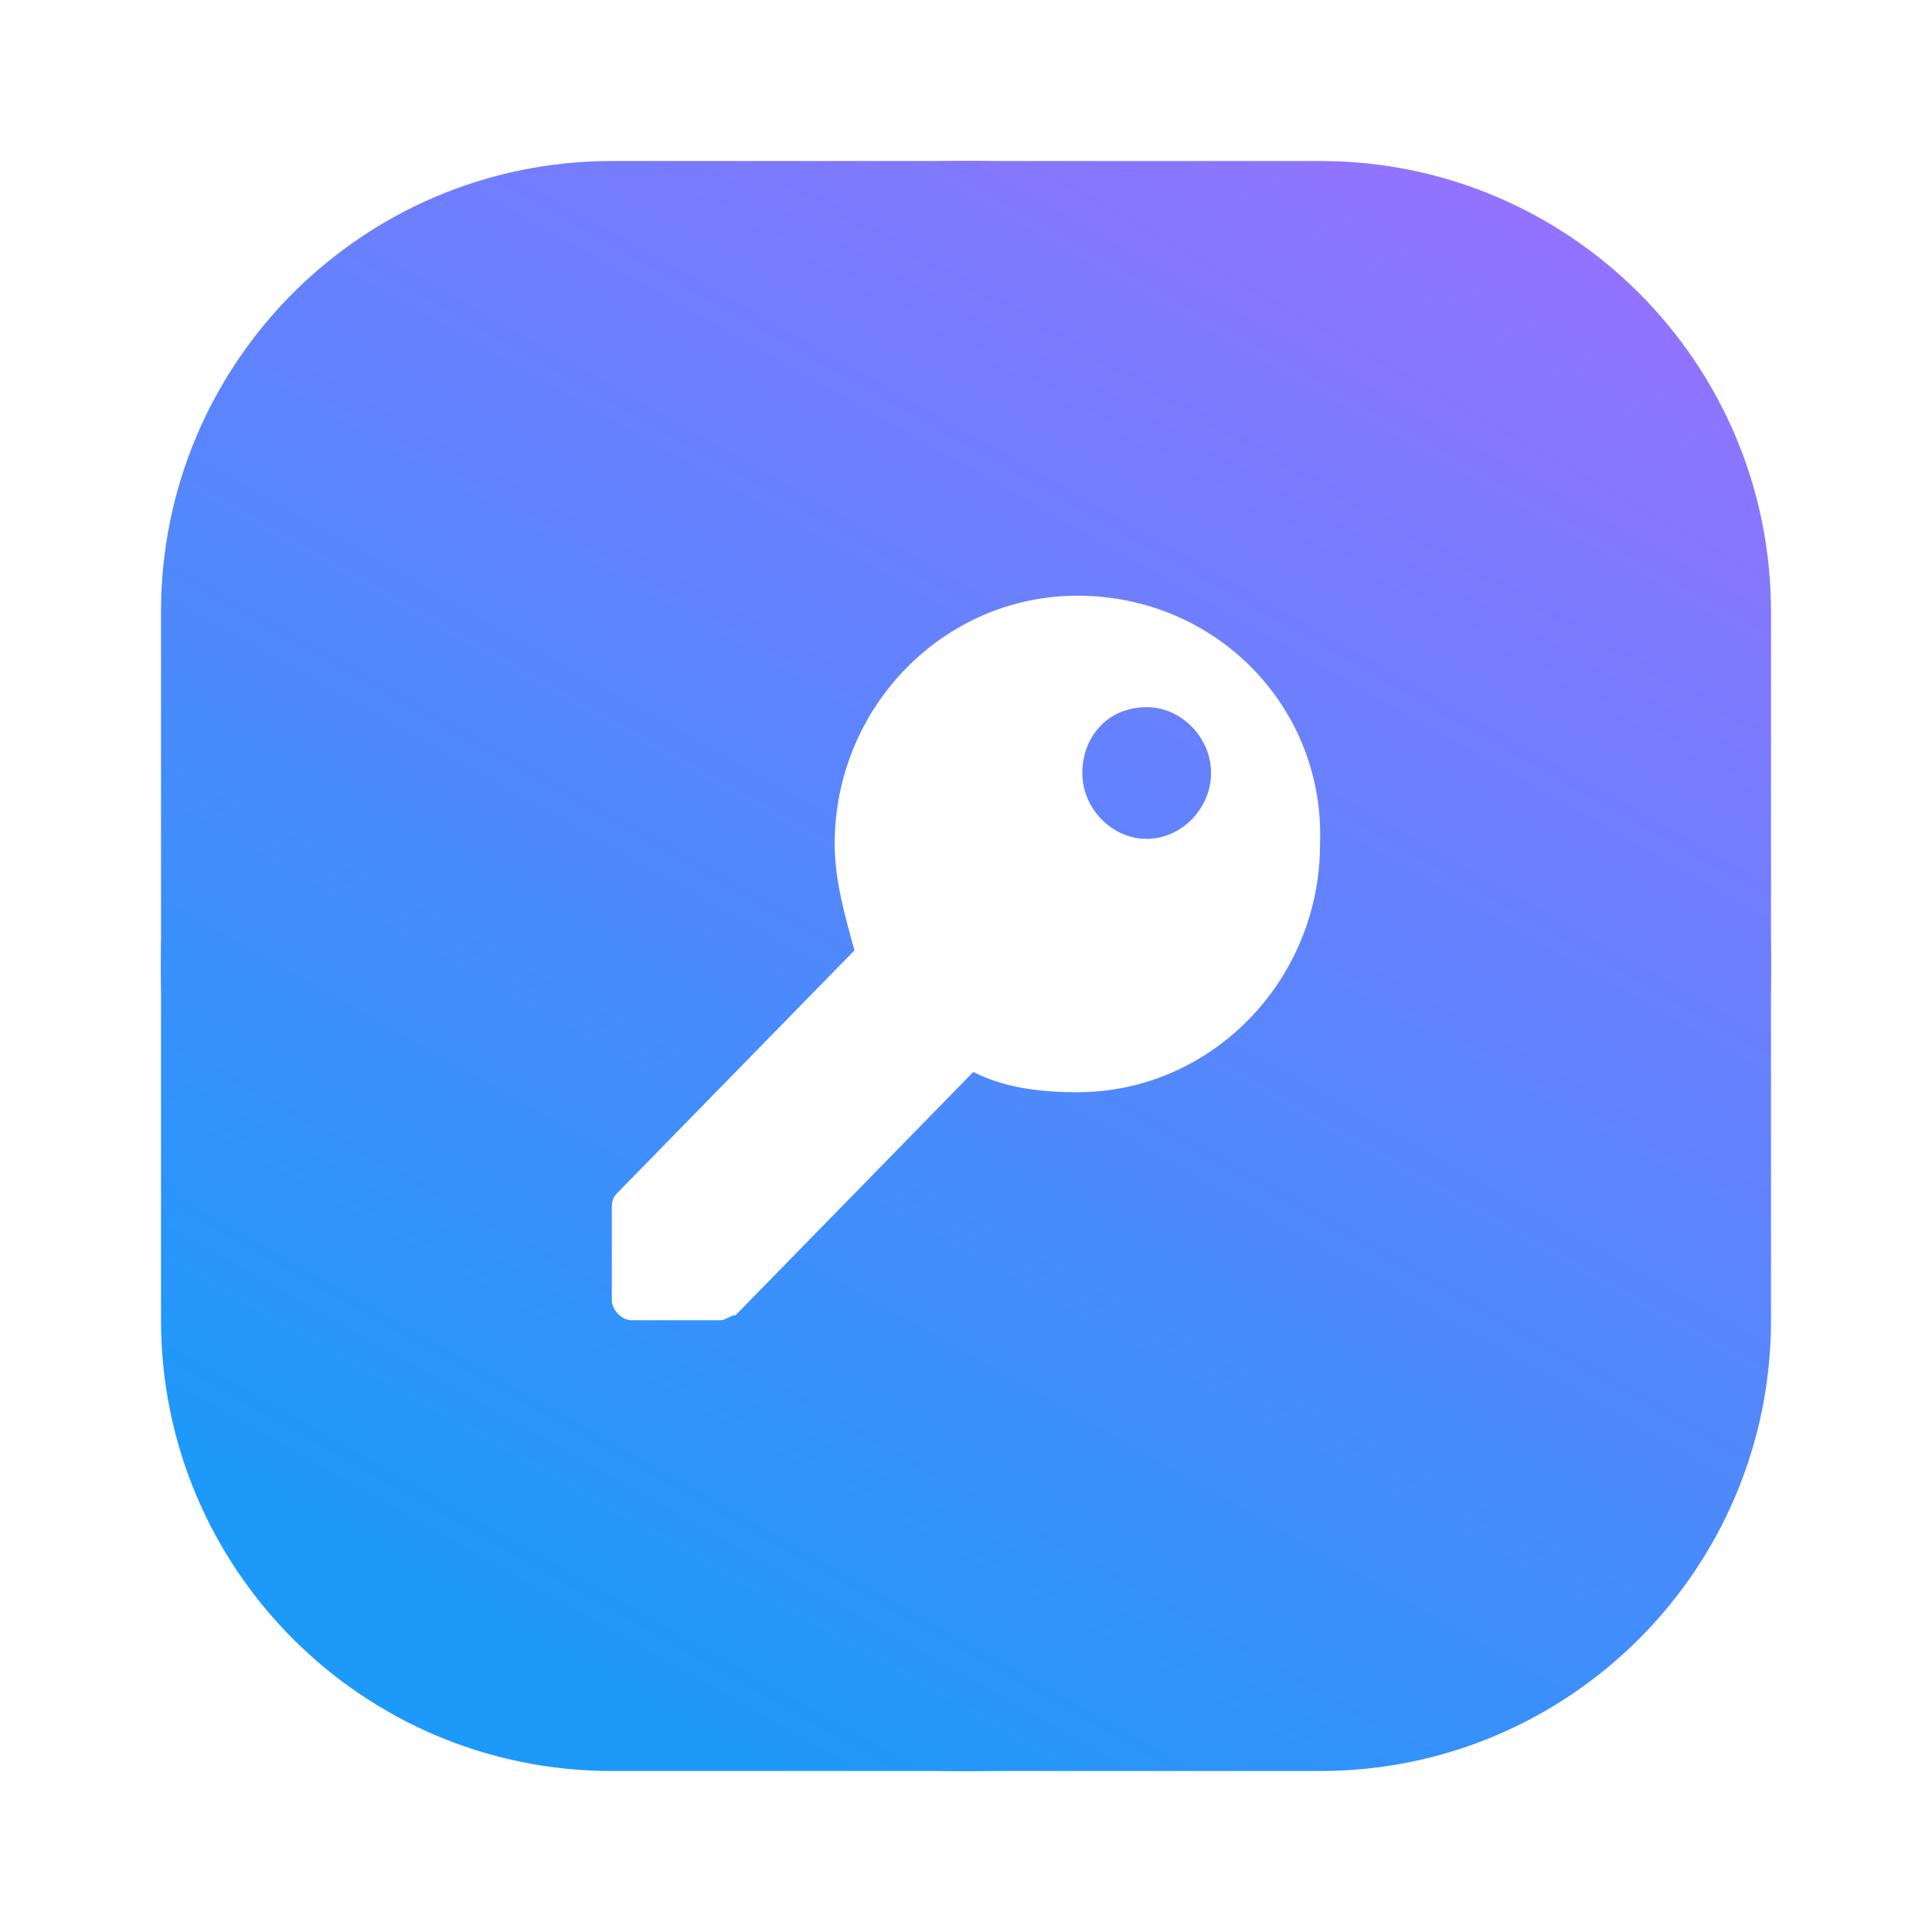<?xml version="1.0" encoding="UTF-8" standalone="no"?><svg xmlns:xlink="http://www.w3.org/1999/xlink" preserveAspectRatio="xMidYMid meet" data-bbox="10 10 100 100" xmlns="http://www.w3.org/2000/svg" viewBox="0 0 120 120" height="120" width="120" data-type="ugc" role="presentation" aria-hidden="true" aria-labelledby="svgcid-vdbnndia4fdp"><title id="svgcid-vdbnndia4fdp"></title>
    <g>
        <path fill="url(&quot;#svgcid--jshykmaznz87&quot;)" d="M110 60c0 27.614-22.386 50-50 50S10 87.614 10 60s22.386-50 50-50 50 22.386 50 50z"></path>
        <path fill="url(&quot;#svgcid-ed9nkp-n9nprp&quot;)" d="M110 60c0 27.614-22.386 50-50 50S10 87.614 10 60s22.386-50 50-50 50 22.386 50 50z"></path>
        <path fill="url(&quot;#svgcid--aojsbzbfoza7&quot;)" d="M110 38v44c0 15.464-12.536 28-28 28H38c-15.464 0-28-12.536-28-28V38c0-15.464 12.536-28 28-28h44c15.464 0 28 12.536 28 28z"></path>
        <path fill="#FFFFFF" d="M66.916 37c-8.305 0-15.073 6.923-15.073 15.42 0 2.202.615 4.405 1.23 6.608L38.308 74.133c-.307.315-.307.63-.307.944v5.664c0 .63.615 1.259 1.23 1.259h5.538c.307 0 .615-.315.923-.315L60.456 66.58c1.846.945 4 1.26 6.46 1.26 8.306 0 15.074-6.924 15.074-15.42C82.298 43.923 75.53 37 66.917 37zm4.307 6.923c2.153 0 4 1.888 4 4.091 0 2.203-1.847 4.09-4 4.09s-3.999-1.887-3.999-4.09 1.538-4.09 4-4.09z" clip-rule="evenodd" fill-rule="evenodd"></path>
        <defs fill="none">
            <linearGradient gradientUnits="userSpaceOnUse" y2="110" x2="26.667" y1="10" x1="60" id="svgcid--jshykmaznz87">
                <stop stop-color="#FFB700"></stop>
                <stop stop-color="#F99704" offset="1"></stop>
            </linearGradient>
            <linearGradient gradientUnits="userSpaceOnUse" y2="110" x2="26.667" y1="10" x1="60" id="svgcid-ed9nkp-n9nprp">
                <stop stop-color="#9672FF"></stop>
                <stop stop-color="#04A1F9" offset="1"></stop>
            </linearGradient>
            <linearGradient gradientUnits="userSpaceOnUse" y2="110" x2="47" y1="16" x1="100" id="svgcid--aojsbzbfoza7">
                <stop stop-color="#9273FF"></stop>
                <stop stop-color="#1D99FA" offset="1"></stop>
            </linearGradient>
        <linearGradient gradientUnits="userSpaceOnUse" y2="110" x2="26.667" y1="10" x1="60" id="svgcid--jshykmaznz87">
                <stop stop-color="#FFB700"></stop>
                <stop stop-color="#F99704" offset="1"></stop>
            </linearGradient><linearGradient gradientUnits="userSpaceOnUse" y2="110" x2="26.667" y1="10" x1="60" id="svgcid-ed9nkp-n9nprp">
                <stop stop-color="#9672FF"></stop>
                <stop stop-color="#04A1F9" offset="1"></stop>
            </linearGradient><linearGradient gradientUnits="userSpaceOnUse" y2="110" x2="47" y1="16" x1="100" id="svgcid--aojsbzbfoza7">
                <stop stop-color="#9273FF"></stop>
                <stop stop-color="#1D99FA" offset="1"></stop>
            </linearGradient></defs>
    </g>
</svg>